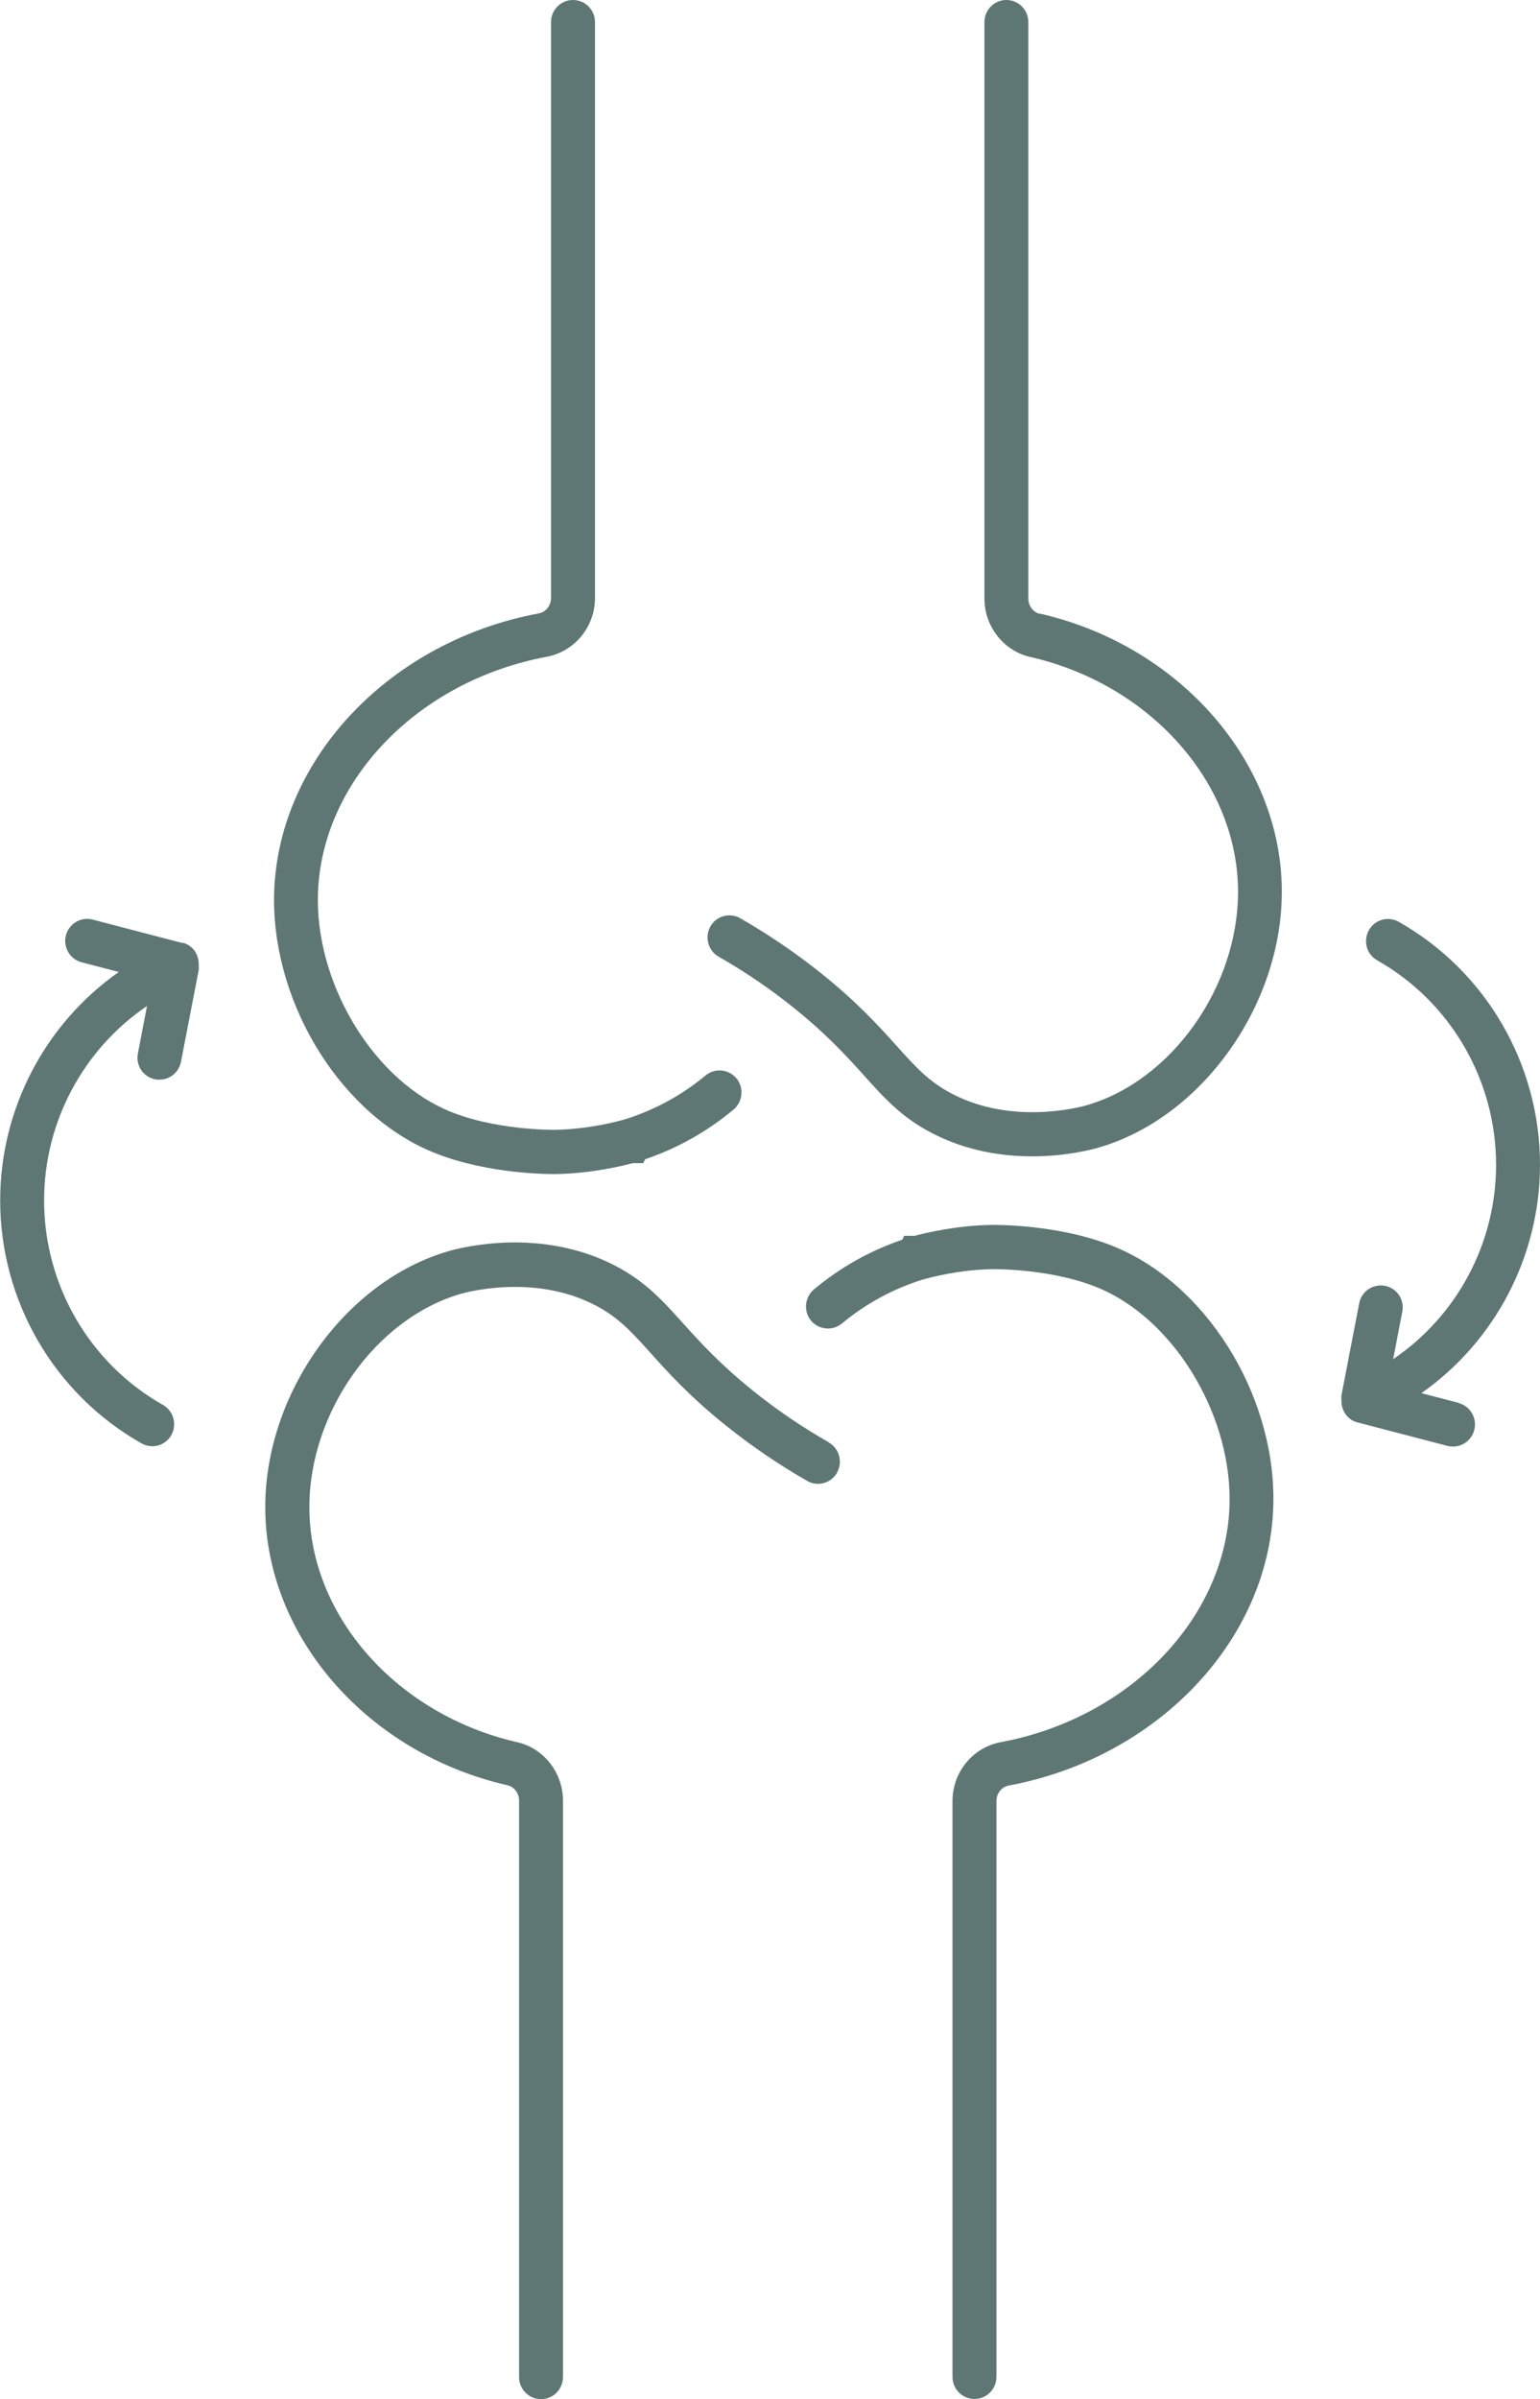 <svg width="52" height="81" viewBox="0 0 52 81" fill="none" xmlns="http://www.w3.org/2000/svg">
<g clip-path="url(#clip0_1505_2865)">
<path d="M37.856 42.188C35.945 41.321 33.583 41.356 33.486 41.356C32.294 41.373 31.227 41.631 30.89 41.723H30.53L30.468 41.855C29.384 42.223 28.38 42.786 27.484 43.532C27.17 43.797 27.124 44.267 27.381 44.583C27.643 44.899 28.111 44.945 28.425 44.687C29.253 43.998 30.188 43.498 31.198 43.188H31.209C31.341 43.148 32.373 42.866 33.509 42.849C33.532 42.849 35.637 42.82 37.246 43.55C39.756 44.692 41.633 47.908 41.514 50.883C41.36 54.674 38.113 58.016 33.788 58.82C32.847 58.998 32.162 59.831 32.162 60.807V80.248C32.162 80.661 32.493 80.994 32.904 80.994C33.315 80.994 33.646 80.661 33.646 80.248V60.807C33.646 60.549 33.817 60.331 34.056 60.285C39.054 59.354 42.809 55.426 42.991 50.941C43.14 47.346 40.926 43.584 37.856 42.188Z" fill="#5E7775"/>
<path d="M27.974 48.689C27.089 48.184 26.233 47.604 25.435 46.961C24.311 46.059 23.649 45.324 23.067 44.681C22.382 43.917 21.789 43.256 20.75 42.722C18.274 41.447 15.65 42.096 15.153 42.24C11.662 43.245 8.94 47.053 8.957 50.917C8.974 55.265 12.415 59.199 17.133 60.273C17.361 60.325 17.527 60.543 17.527 60.79V80.253C17.527 80.666 17.858 81 18.268 81C18.679 81 19.01 80.666 19.01 80.253V60.79C19.01 59.854 18.36 59.021 17.464 58.82C13.413 57.895 10.463 54.576 10.446 50.917C10.435 47.69 12.683 44.514 15.564 43.681C15.815 43.612 18.057 43.015 20.083 44.06C20.876 44.468 21.338 44.979 21.977 45.691C22.565 46.346 23.301 47.162 24.522 48.138C25.383 48.827 26.302 49.453 27.255 49.999C27.608 50.205 28.065 50.079 28.265 49.717C28.464 49.361 28.339 48.902 27.985 48.701L27.974 48.689Z" fill="#5E7775"/>
<path d="M35.117 20.727C34.889 20.675 34.723 20.457 34.723 20.21V0.747C34.723 0.333 34.392 0 33.982 0C33.571 0 33.24 0.333 33.24 0.747V20.21C33.24 21.146 33.89 21.979 34.786 22.18C38.837 23.104 41.787 26.424 41.804 30.082C41.815 33.31 39.567 36.486 36.686 37.318C36.435 37.387 34.193 37.984 32.167 36.939C31.374 36.532 30.912 36.02 30.273 35.308C29.685 34.654 28.949 33.838 27.728 32.862C26.867 32.173 25.948 31.547 24.995 31.001C24.642 30.8 24.185 30.921 23.986 31.282C23.786 31.639 23.911 32.098 24.265 32.299C25.149 32.804 26.005 33.384 26.804 34.028C27.928 34.929 28.59 35.664 29.172 36.308C29.857 37.071 30.45 37.732 31.488 38.266C32.658 38.869 33.862 39.041 34.855 39.041C35.967 39.041 36.823 38.823 37.086 38.748C40.577 37.743 43.299 33.936 43.282 30.071C43.264 25.723 39.824 21.789 35.106 20.715L35.117 20.727Z" fill="#5E7775"/>
<path d="M14.395 38.806C16.147 39.598 18.275 39.639 18.697 39.639C18.737 39.639 18.76 39.639 18.766 39.639C19.958 39.621 21.025 39.363 21.362 39.271H21.721L21.784 39.139C22.868 38.771 23.872 38.209 24.768 37.462C25.082 37.198 25.128 36.727 24.871 36.411C24.608 36.095 24.14 36.049 23.827 36.308C22.999 36.997 22.064 37.496 21.054 37.806H21.042C20.911 37.847 19.878 38.128 18.743 38.145C18.72 38.145 16.615 38.174 15.006 37.445C12.495 36.302 10.618 33.086 10.738 30.111C10.892 26.32 14.139 22.978 18.463 22.174C19.405 21.996 20.09 21.163 20.09 20.187V0.747C20.09 0.333 19.759 0 19.348 0C18.937 0 18.606 0.333 18.606 0.747V20.187C18.606 20.445 18.435 20.663 18.195 20.709C13.197 21.64 9.443 25.568 9.26 30.053C9.118 33.648 11.326 37.41 14.395 38.806Z" fill="#5E7775"/>
<path d="M6.162 31.84L3.127 31.047C2.733 30.944 2.328 31.185 2.225 31.581C2.123 31.978 2.362 32.386 2.756 32.489L4.011 32.816C1.524 34.562 0.006 37.439 0.006 40.529C0.006 43.923 1.832 47.065 4.776 48.73C4.89 48.793 5.015 48.828 5.141 48.828C5.398 48.828 5.654 48.69 5.786 48.449C5.985 48.087 5.86 47.633 5.5 47.432C3.024 46.031 1.489 43.389 1.489 40.529C1.489 37.887 2.807 35.429 4.964 33.965L4.656 35.567C4.576 35.975 4.838 36.365 5.244 36.44C5.289 36.452 5.341 36.452 5.386 36.452C5.734 36.452 6.042 36.205 6.111 35.849L6.71 32.747C6.721 32.69 6.71 32.638 6.71 32.587C6.727 32.242 6.516 31.915 6.168 31.828L6.162 31.84Z" fill="#5E7775"/>
<path d="M49.25 47.363L47.995 47.036C50.482 45.29 52 42.413 52 39.323C52 35.929 50.174 32.787 47.23 31.122C46.871 30.921 46.42 31.047 46.22 31.409C46.021 31.771 46.146 32.224 46.506 32.425C48.982 33.827 50.517 36.469 50.517 39.329C50.517 41.97 49.199 44.428 47.042 45.887L47.35 44.285C47.43 43.877 47.167 43.487 46.762 43.412C46.363 43.337 45.969 43.596 45.895 44.004L45.296 47.105C45.285 47.162 45.296 47.214 45.296 47.266C45.279 47.61 45.49 47.937 45.838 48.024L48.873 48.816C48.936 48.833 48.999 48.839 49.062 48.839C49.393 48.839 49.695 48.615 49.781 48.276C49.883 47.88 49.644 47.472 49.25 47.369V47.363Z" fill="#5E7775"/>
</g>
<defs>
<clipPath id="clip0_1505_2865">
<rect width="52" height="81" fill="white"/>
</clipPath>
</defs>
</svg>
